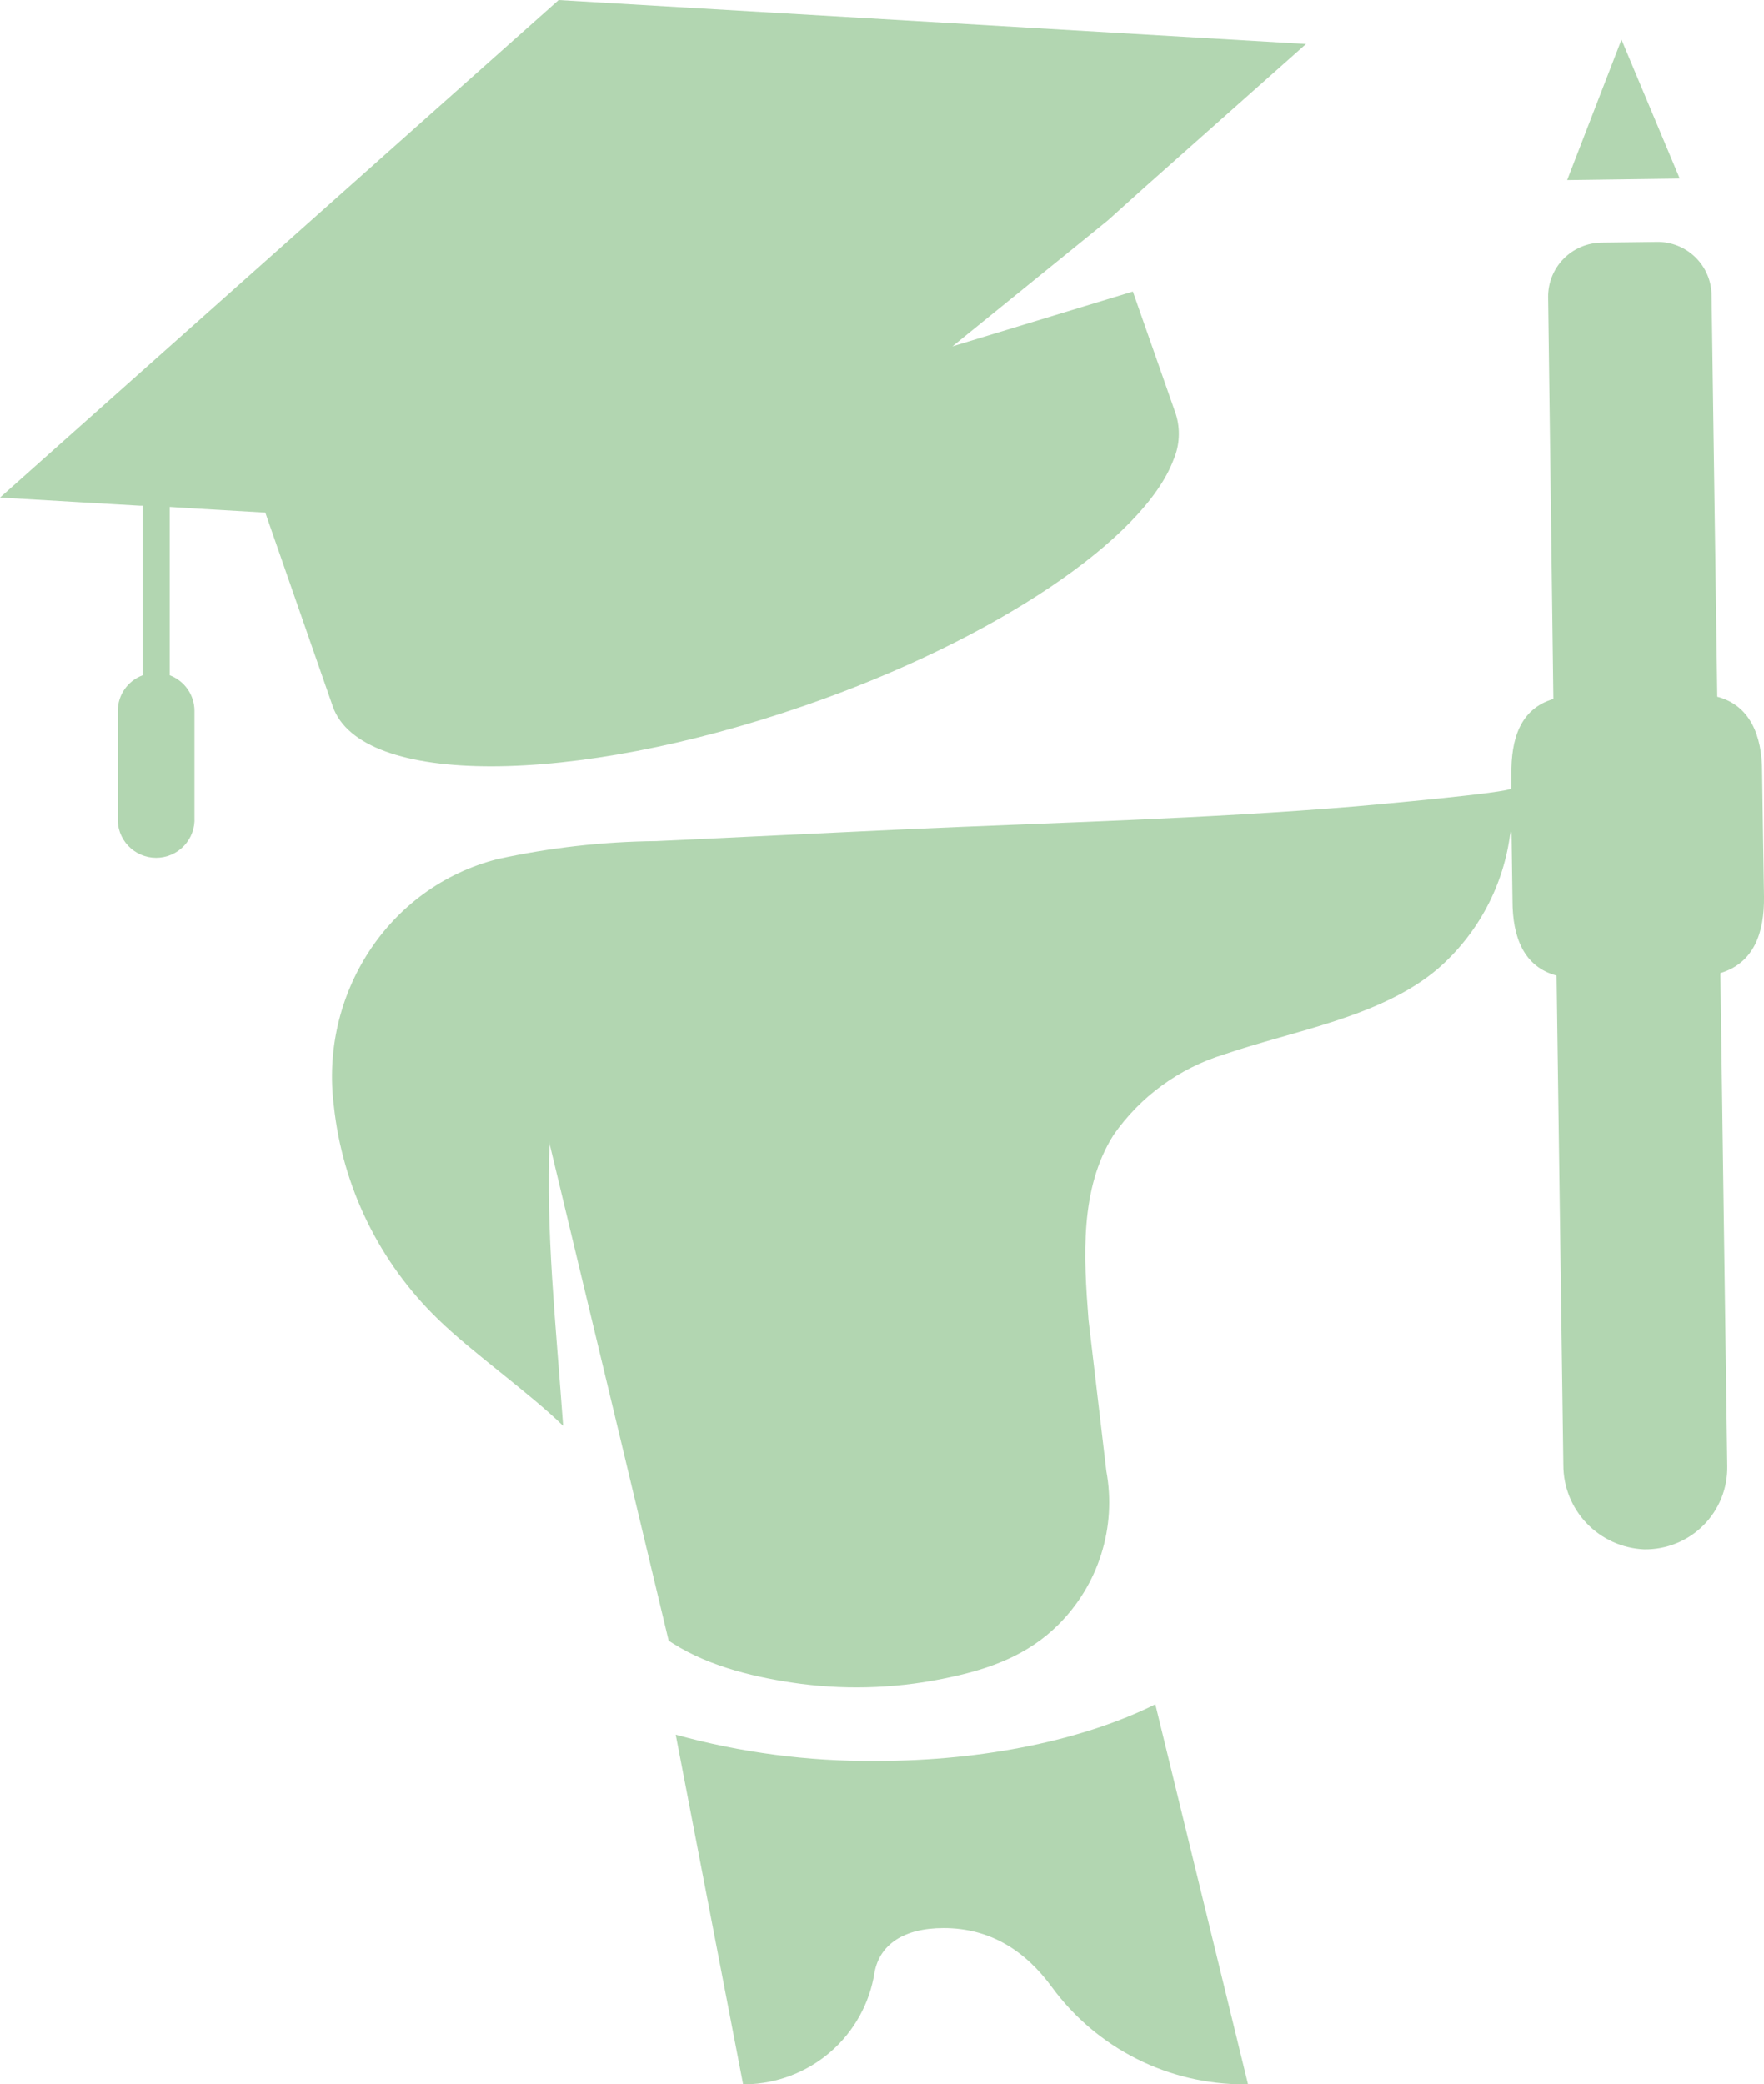 <svg width="430" height="508" viewBox="0 0 430 508" fill="none" xmlns="http://www.w3.org/2000/svg">
<g clip-path="url(#clip0_14_373)">
<path d="M213.392 429.176C196.947 429.293 180.565 427.136 164.716 422.766L181.144 508H181.839C189.456 507.857 196.778 505.039 202.514 500.042C208.249 495.044 212.03 488.189 213.189 480.686C214.464 473.929 220.288 469.916 230.023 469.916C241.38 469.916 249.957 475.46 256.447 484.353C261.839 491.696 268.896 497.666 277.043 501.776C285.189 505.885 294.195 508.018 303.326 508H304.225L281.625 415.374C264.502 423.892 240.279 429.176 213.392 429.176Z" fill="#B2D6B1"/>
<path d="M196.239 171.942C243.119 155.715 278.902 131.143 286.058 112.058C287.583 108.52 287.778 104.554 286.609 100.884L282.321 88.642L276.149 71.058L232.167 84.426L270.094 53.676L278.786 45.851L318.364 10.712L136.177 0L0 121.269L28.713 122.943L34.16 123.261H34.769V164.579C32.992 165.233 31.46 166.415 30.377 167.963C29.294 169.512 28.714 171.354 28.713 173.241V199.227C28.642 200.493 28.831 201.761 29.269 202.952C29.707 204.143 30.383 205.233 31.258 206.154C32.133 207.076 33.187 207.81 34.356 208.311C35.525 208.813 36.784 209.072 38.057 209.072C39.33 209.072 40.589 208.813 41.758 208.311C42.927 207.81 43.981 207.076 44.856 206.154C45.731 205.233 46.407 204.143 46.845 202.952C47.283 201.761 47.472 200.493 47.401 199.227V173.241C47.398 171.358 46.82 169.52 45.744 167.973C44.667 166.426 43.143 165.242 41.375 164.579V123.55L48.328 123.983L64.669 124.936L81.127 172.173C87.935 191.72 139.451 191.633 196.239 171.942Z" fill="#B2D6B1"/>
<path d="M430 218.543L429.537 187.995C429.537 179.333 426.639 171.913 418.614 169.805L417.223 71.924C417.204 70.197 416.843 68.492 416.161 66.905C415.479 65.318 414.489 63.881 413.247 62.676C412.006 61.471 410.539 60.523 408.929 59.885C407.319 59.247 405.598 58.933 403.866 58.96L390.393 59.133C388.662 59.155 386.952 59.518 385.361 60.199C383.771 60.88 382.33 61.867 381.122 63.103C379.914 64.339 378.962 65.8 378.321 67.403C377.679 69.005 377.361 70.718 377.384 72.444L378.659 170.353C370.604 172.721 368.286 180.084 368.431 188.861V192.124C368.431 193.192 333.662 196.253 330.388 196.542C293.968 199.573 257.317 200.468 220.81 202.114L159.965 205.002C146.984 205.133 134.052 206.594 121.372 209.362C94.426 216.176 77.911 242.566 81.388 269.563C83.509 289.312 92.499 307.699 106.798 321.535C114.997 329.562 129.079 339.494 137.278 347.521C135.337 320.9 133.106 300.544 133.975 278.052C133.975 278.571 133.975 279.12 134.178 279.64L151.997 353.873L162.804 399.06L163.007 399.869L164.05 400.533C173.148 406.308 184.679 408.964 195.226 410.379C207.418 411.943 219.79 411.386 231.791 408.733C241.584 406.625 250.595 403.276 257.867 396.086C262.754 391.261 266.385 385.319 268.445 378.778C270.505 372.237 270.932 365.294 269.688 358.551L265.342 321.679C264.154 306.29 263.169 289.716 271.427 276.637C277.961 267.25 287.471 260.325 298.43 256.974C315.264 251.199 336.589 247.908 350.409 236.185C360.328 227.602 366.672 215.636 368.199 202.634V203.5C368.273 203.265 368.36 203.033 368.46 202.807L368.692 219.554C368.692 228.216 371.328 235.608 379.441 237.773L381.093 357.136C381.102 362.414 383.151 367.486 386.815 371.298C390.478 375.11 395.475 377.37 400.766 377.607C403.441 377.65 406.098 377.157 408.578 376.156C411.058 375.156 413.311 373.669 415.203 371.783C417.095 369.898 418.587 367.652 419.591 365.181C420.595 362.709 421.091 360.062 421.047 357.396L419.367 237.167C427.596 234.684 430.116 227.292 430 218.543Z" fill="#B2D6B1"/>
<path d="M395.261 9.644L382.02 43.888L409.458 43.512L395.261 9.644Z" fill="#B2D6B1"/>
</g>
<defs>
<clipPath id="clip0_14_373">
<rect width="430" height="508" fill="white"/>
</clipPath>
</defs>
</svg>
